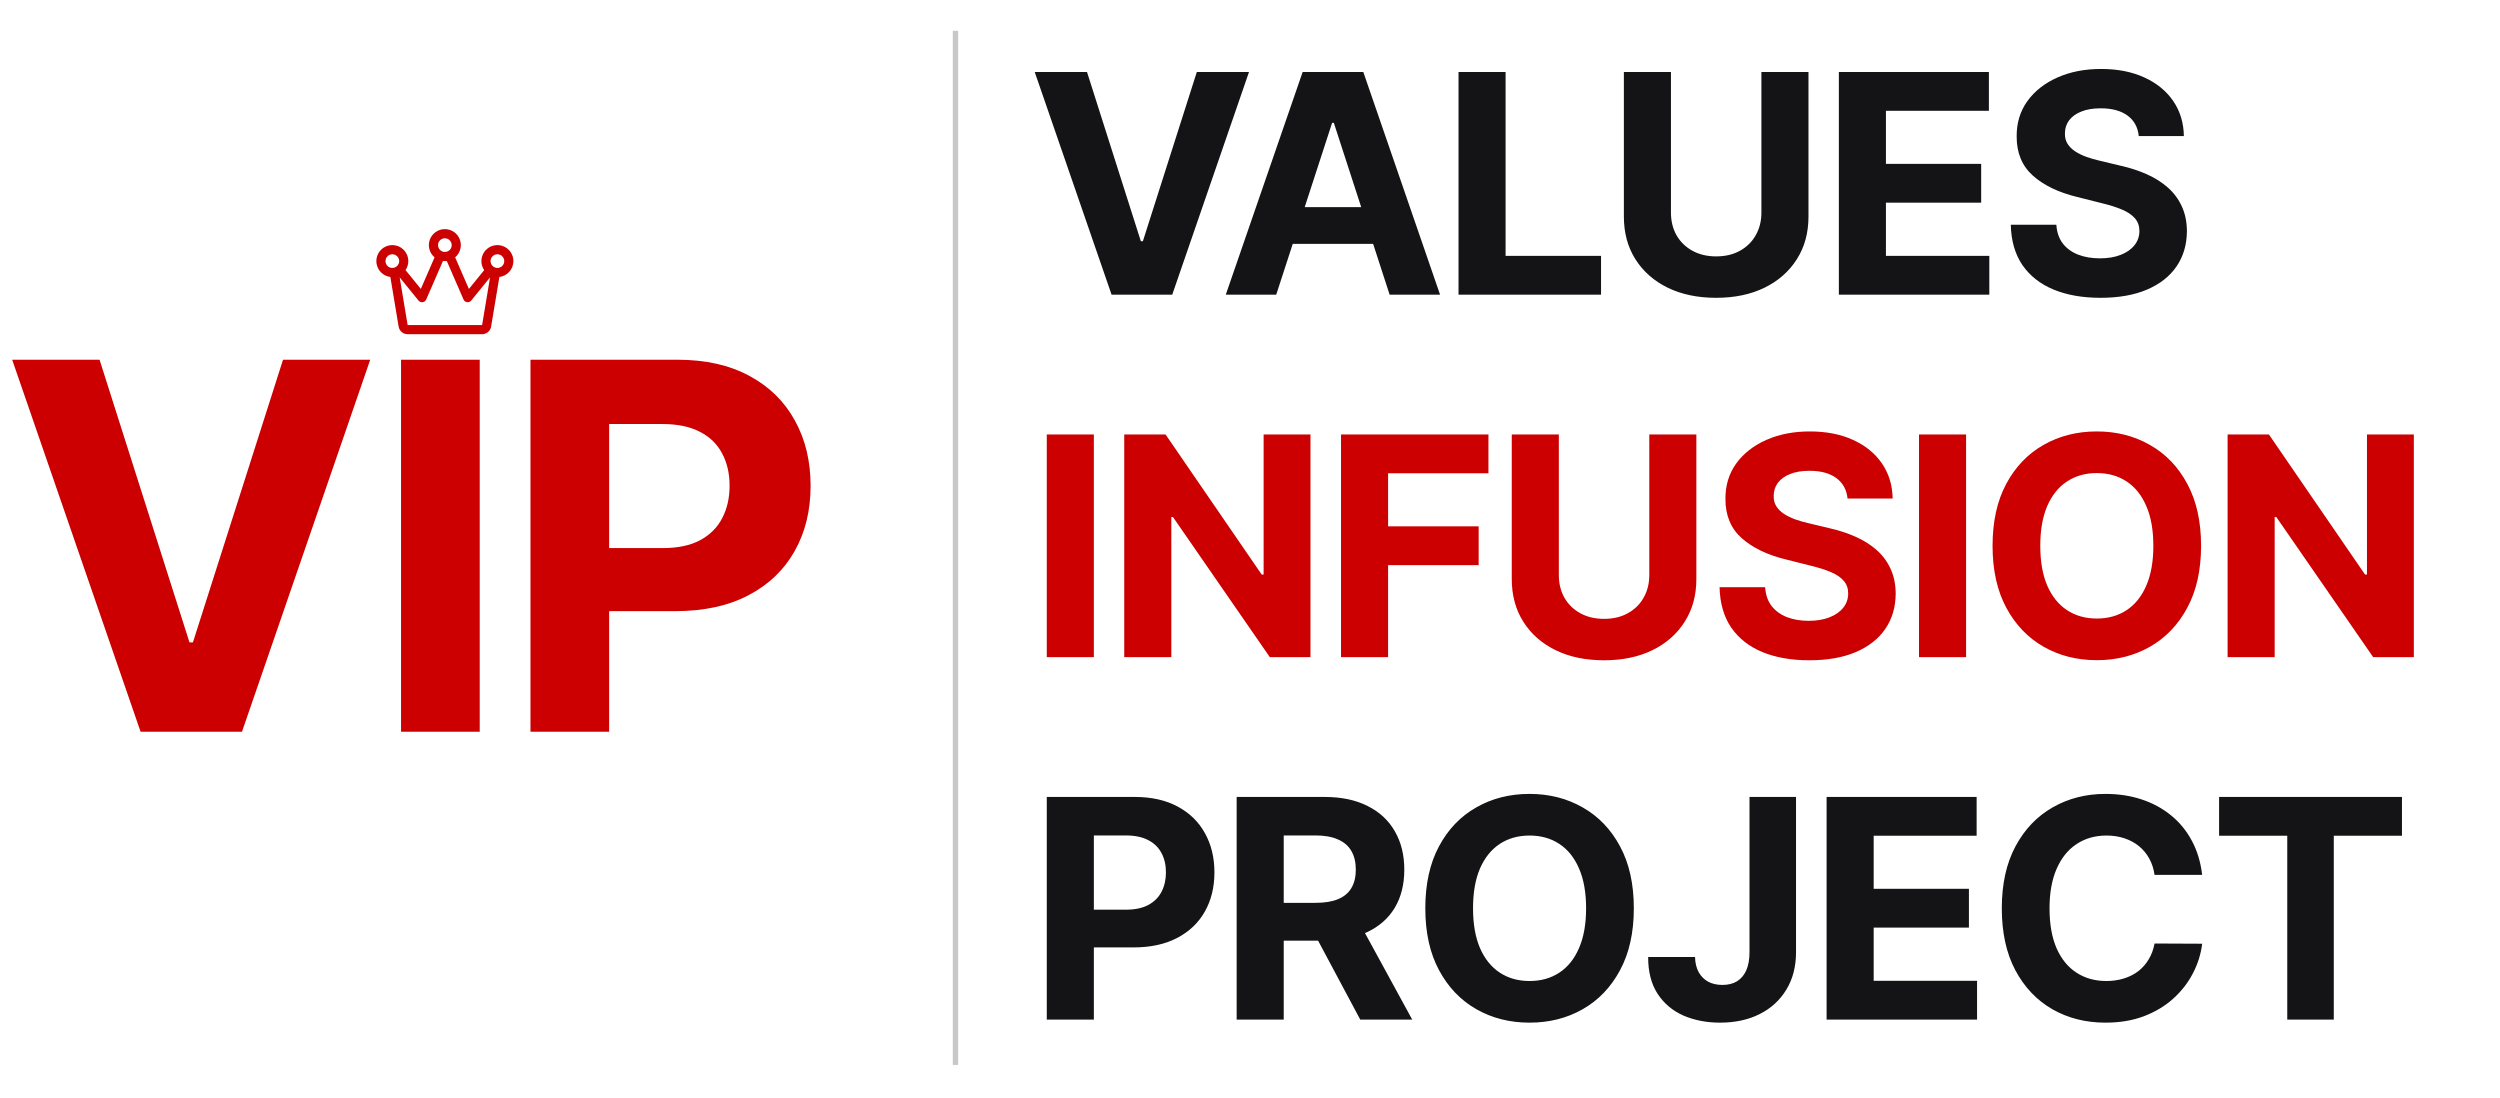 <svg width="469" height="206" viewBox="0 0 469 206" fill="none" xmlns="http://www.w3.org/2000/svg">
<path d="M96.311 48.984C96.311 48.515 96.201 48.051 95.99 47.632C95.778 47.212 95.471 46.848 95.094 46.569C94.716 46.29 94.278 46.104 93.814 46.025C93.351 45.946 92.876 45.977 92.427 46.116C91.979 46.254 91.569 46.496 91.23 46.822C90.892 47.148 90.635 47.549 90.48 47.992C90.325 48.436 90.277 48.91 90.338 49.375C90.4 49.841 90.57 50.286 90.835 50.673L87.966 54.208L85.385 48.277C85.856 47.881 86.193 47.35 86.352 46.756C86.51 46.161 86.482 45.533 86.271 44.955C86.061 44.377 85.677 43.878 85.173 43.525C84.669 43.173 84.069 42.983 83.454 42.983C82.839 42.983 82.239 43.173 81.734 43.525C81.231 43.878 80.847 44.377 80.636 44.955C80.425 45.533 80.397 46.161 80.556 46.756C80.715 47.35 81.052 47.881 81.523 48.277L78.949 54.205L76.079 50.67C76.448 50.13 76.63 49.484 76.597 48.831C76.565 48.178 76.32 47.553 75.9 47.052C75.48 46.551 74.907 46.201 74.27 46.056C73.632 45.91 72.965 45.977 72.368 46.246C71.772 46.515 71.281 46.971 70.968 47.545C70.655 48.12 70.539 48.78 70.636 49.427C70.734 50.074 71.04 50.671 71.508 51.127C71.976 51.584 72.581 51.874 73.23 51.956L74.781 61.263C74.847 61.663 75.054 62.026 75.363 62.289C75.673 62.551 76.065 62.695 76.471 62.695H90.443C90.849 62.695 91.241 62.551 91.551 62.289C91.86 62.026 92.067 61.663 92.133 61.263L93.683 51.96C94.409 51.869 95.076 51.517 95.56 50.969C96.044 50.421 96.311 49.715 96.311 48.984ZM83.457 44.7C83.711 44.7 83.96 44.775 84.171 44.916C84.382 45.058 84.547 45.258 84.645 45.493C84.742 45.728 84.767 45.986 84.718 46.236C84.668 46.485 84.546 46.714 84.366 46.894C84.186 47.074 83.957 47.196 83.708 47.246C83.459 47.295 83.2 47.27 82.965 47.173C82.73 47.075 82.529 46.911 82.388 46.699C82.247 46.488 82.172 46.239 82.172 45.985C82.172 45.644 82.307 45.317 82.548 45.076C82.789 44.835 83.116 44.7 83.457 44.7ZM72.317 48.984C72.317 48.73 72.392 48.482 72.534 48.27C72.675 48.059 72.876 47.894 73.111 47.797C73.346 47.7 73.604 47.674 73.853 47.724C74.103 47.773 74.332 47.896 74.511 48.075C74.691 48.255 74.814 48.484 74.863 48.733C74.913 48.983 74.887 49.241 74.79 49.476C74.693 49.711 74.528 49.912 74.317 50.053C74.105 50.194 73.857 50.27 73.603 50.27C73.262 50.27 72.935 50.134 72.694 49.893C72.453 49.652 72.317 49.325 72.317 48.984ZM90.443 60.981H76.471L74.98 52.039L78.507 56.375C78.587 56.475 78.688 56.556 78.803 56.611C78.919 56.667 79.045 56.696 79.172 56.697C79.211 56.697 79.25 56.694 79.288 56.689C79.434 56.669 79.573 56.612 79.69 56.523C79.808 56.434 79.9 56.316 79.959 56.181L83.097 48.962C83.336 48.992 83.578 48.992 83.817 48.962L86.955 56.181C87.014 56.316 87.107 56.434 87.224 56.523C87.341 56.612 87.48 56.669 87.626 56.689C87.664 56.694 87.703 56.697 87.742 56.697C87.869 56.696 87.996 56.667 88.111 56.611C88.226 56.556 88.327 56.475 88.407 56.375L91.934 52.035L90.443 60.981ZM93.312 50.27C93.057 50.27 92.809 50.194 92.597 50.053C92.386 49.912 92.221 49.711 92.124 49.476C92.027 49.241 92.001 48.983 92.051 48.733C92.1 48.484 92.223 48.255 92.403 48.075C92.582 47.896 92.811 47.773 93.061 47.724C93.31 47.674 93.569 47.7 93.803 47.797C94.038 47.894 94.239 48.059 94.38 48.27C94.522 48.482 94.597 48.73 94.597 48.984C94.597 49.325 94.462 49.652 94.221 49.893C93.979 50.134 93.653 50.27 93.312 50.27Z" fill="#CC0000"/>
<path d="M18.675 67.483L35.545 120.511H36.192L53.095 67.483H69.454L45.394 137.278H26.377L2.283 67.483H18.675ZM89.994 67.483V137.278H75.237V67.483H89.994ZM99.518 137.278V67.483H127.054C132.347 67.483 136.857 68.494 140.583 70.516C144.309 72.516 147.149 75.299 149.103 78.866C151.08 82.41 152.068 86.499 152.068 91.134C152.068 95.769 151.068 99.859 149.069 103.403C147.07 106.947 144.173 109.707 140.379 111.684C136.607 113.661 132.041 114.649 126.679 114.649H109.128V102.823H124.293C127.133 102.823 129.473 102.335 131.314 101.358C133.177 100.358 134.562 98.984 135.471 97.234C136.403 95.462 136.869 93.429 136.869 91.134C136.869 88.817 136.403 86.795 135.471 85.068C134.562 83.319 133.177 81.967 131.314 81.013C129.451 80.036 127.088 79.547 124.225 79.547H114.274V137.278H99.518Z" fill="#CC0000"/>
<line x1="179.246" y1="5.778" x2="179.246" y2="199.778" stroke="#767676" stroke-opacity="0.4"/>
<path d="M203.923 13.508L214.019 45.243H214.406L224.522 13.508H234.312L219.913 55.278H208.532L194.113 13.508H203.923ZM239.42 55.278H229.957L244.377 13.508H255.757L270.156 55.278H260.693L250.23 23.053H249.904L239.42 55.278ZM238.829 38.859H261.182V45.753H238.829V38.859ZM273.618 55.278V13.508H282.449V47.996H300.356V55.278H273.618ZM330.439 13.508H339.27V40.634C339.27 43.679 338.543 46.344 337.088 48.629C335.647 50.913 333.627 52.694 331.03 53.972C328.433 55.237 325.408 55.869 321.954 55.869C318.487 55.869 315.455 55.237 312.858 53.972C310.261 52.694 308.242 50.913 306.801 48.629C305.359 46.344 304.639 43.679 304.639 40.634V13.508H313.47V39.879C313.47 41.47 313.817 42.884 314.51 44.121C315.217 45.359 316.21 46.331 317.488 47.038C318.766 47.745 320.255 48.098 321.954 48.098C323.668 48.098 325.157 47.745 326.421 47.038C327.699 46.331 328.685 45.359 329.378 44.121C330.085 42.884 330.439 41.47 330.439 39.879V13.508ZM344.97 55.278V13.508H373.116V20.789H353.801V30.742H371.668V38.023H353.801V47.996H373.197V55.278H344.97ZM401.23 25.521C401.067 23.875 400.367 22.597 399.13 21.686C397.892 20.775 396.213 20.32 394.092 20.32C392.651 20.32 391.434 20.524 390.441 20.932C389.448 21.326 388.687 21.877 388.157 22.584C387.64 23.291 387.382 24.093 387.382 24.99C387.355 25.738 387.511 26.391 387.851 26.948C388.204 27.506 388.687 27.988 389.299 28.396C389.911 28.791 390.618 29.137 391.42 29.436C392.222 29.722 393.079 29.967 393.99 30.171L397.743 31.068C399.565 31.476 401.237 32.02 402.76 32.7C404.283 33.38 405.602 34.216 406.717 35.209C407.832 36.201 408.695 37.37 409.307 38.717C409.932 40.063 410.252 41.606 410.265 43.346C410.252 45.903 409.599 48.119 408.307 49.995C407.029 51.858 405.18 53.306 402.76 54.339C400.353 55.359 397.45 55.869 394.051 55.869C390.679 55.869 387.742 55.352 385.24 54.319C382.752 53.286 380.808 51.756 379.407 49.73C378.02 47.691 377.293 45.168 377.225 42.163H385.771C385.866 43.564 386.267 44.733 386.974 45.671C387.694 46.596 388.653 47.296 389.85 47.772C391.06 48.234 392.426 48.465 393.949 48.465C395.445 48.465 396.743 48.248 397.845 47.813C398.96 47.378 399.823 46.773 400.435 45.998C401.047 45.223 401.353 44.332 401.353 43.326C401.353 42.388 401.074 41.599 400.516 40.96C399.973 40.321 399.17 39.777 398.11 39.328C397.063 38.88 395.778 38.472 394.255 38.105L389.707 36.962C386.185 36.106 383.405 34.767 381.365 32.945C379.326 31.123 378.313 28.668 378.326 25.582C378.313 23.053 378.986 20.843 380.345 18.953C381.719 17.063 383.602 15.588 385.995 14.527C388.388 13.467 391.107 12.937 394.153 12.937C397.253 12.937 399.959 13.467 402.27 14.527C404.596 15.588 406.404 17.063 407.696 18.953C408.987 20.843 409.654 23.032 409.694 25.521H401.23ZM196.376 191.278V149.508H212.856C216.024 149.508 218.723 150.113 220.953 151.323C223.183 152.519 224.883 154.185 226.052 156.32C227.235 158.441 227.826 160.888 227.826 163.662C227.826 166.436 227.228 168.883 226.031 171.005C224.835 173.126 223.101 174.778 220.831 175.961C218.574 177.144 215.841 177.735 212.632 177.735H202.128V170.658H211.204C212.904 170.658 214.304 170.365 215.405 169.781C216.52 169.183 217.35 168.36 217.894 167.313C218.451 166.252 218.73 165.035 218.73 163.662C218.73 162.275 218.451 161.065 217.894 160.032C217.35 158.985 216.52 158.176 215.405 157.605C214.29 157.02 212.876 156.728 211.163 156.728H205.208V191.278H196.376ZM231.996 191.278V149.508H248.476C251.631 149.508 254.323 150.072 256.553 151.201C258.796 152.315 260.503 153.9 261.672 155.953C262.855 157.992 263.446 160.392 263.446 163.152C263.446 165.926 262.848 168.312 261.651 170.311C260.455 172.296 258.721 173.819 256.451 174.88C254.194 175.94 251.461 176.47 248.252 176.47H237.218V169.373H246.824C248.51 169.373 249.911 169.142 251.025 168.679C252.14 168.217 252.97 167.524 253.514 166.599C254.071 165.674 254.35 164.526 254.35 163.152C254.35 161.765 254.071 160.596 253.514 159.644C252.97 158.692 252.134 157.972 251.005 157.482C249.89 156.979 248.483 156.728 246.783 156.728H240.828V191.278H231.996ZM254.554 172.269L264.935 191.278H255.186L245.029 172.269H254.554ZM306.506 170.393C306.506 174.948 305.642 178.823 303.915 182.018C302.202 185.213 299.863 187.654 296.899 189.34C293.949 191.012 290.631 191.849 286.946 191.849C283.234 191.849 279.903 191.006 276.953 189.32C274.002 187.634 271.67 185.193 269.957 181.998C268.244 178.802 267.387 174.934 267.387 170.393C267.387 165.838 268.244 161.963 269.957 158.767C271.67 155.572 274.002 153.138 276.953 151.466C279.903 149.78 283.234 148.937 286.946 148.937C290.631 148.937 293.949 149.78 296.899 151.466C299.863 153.138 302.202 155.572 303.915 158.767C305.642 161.963 306.506 165.838 306.506 170.393ZM297.552 170.393C297.552 167.442 297.11 164.954 296.226 162.928C295.356 160.902 294.125 159.366 292.535 158.319C290.944 157.272 289.081 156.748 286.946 156.748C284.812 156.748 282.949 157.272 281.358 158.319C279.767 159.366 278.53 160.902 277.646 162.928C276.776 164.954 276.341 167.442 276.341 170.393C276.341 173.343 276.776 175.831 277.646 177.857C278.53 179.883 279.767 181.42 281.358 182.467C282.949 183.514 284.812 184.037 286.946 184.037C289.081 184.037 290.944 183.514 292.535 182.467C294.125 181.42 295.356 179.883 296.226 177.857C297.11 175.831 297.552 173.343 297.552 170.393ZM328.206 149.508H336.935V178.632C336.935 181.325 336.33 183.663 335.12 185.648C333.923 187.634 332.258 189.163 330.123 190.237C327.988 191.312 325.507 191.849 322.678 191.849C320.163 191.849 317.879 191.407 315.826 190.523C313.786 189.626 312.168 188.266 310.971 186.444C309.775 184.608 309.183 182.304 309.197 179.53H317.988C318.015 180.631 318.239 181.576 318.661 182.365C319.096 183.14 319.687 183.738 320.435 184.16C321.196 184.567 322.094 184.771 323.127 184.771C324.215 184.771 325.133 184.54 325.881 184.078C326.642 183.602 327.22 182.909 327.614 181.998C328.008 181.087 328.206 179.965 328.206 178.632V149.508ZM342.67 191.278V149.508H370.816V156.789H351.502V166.742H369.368V174.023H351.502V183.996H370.898V191.278H342.67ZM413.126 164.131H404.193C404.03 162.975 403.696 161.949 403.193 161.052C402.69 160.141 402.044 159.366 401.256 158.726C400.467 158.087 399.556 157.598 398.523 157.258C397.503 156.918 396.395 156.748 395.198 156.748C393.036 156.748 391.153 157.285 389.549 158.359C387.944 159.42 386.7 160.97 385.816 163.009C384.933 165.035 384.491 167.496 384.491 170.393C384.491 173.37 384.933 175.872 385.816 177.898C386.714 179.924 387.965 181.454 389.569 182.487C391.174 183.521 393.03 184.037 395.137 184.037C396.32 184.037 397.415 183.881 398.421 183.568C399.441 183.255 400.345 182.8 401.133 182.202C401.922 181.59 402.575 180.849 403.091 179.979C403.622 179.108 403.989 178.116 404.193 177.001L413.126 177.042C412.895 178.959 412.317 180.808 411.392 182.589C410.481 184.357 409.251 185.941 407.701 187.341C406.164 188.728 404.329 189.83 402.194 190.645C400.073 191.448 397.673 191.849 394.994 191.849C391.269 191.849 387.938 191.006 385.001 189.32C382.077 187.634 379.766 185.193 378.066 181.998C376.38 178.802 375.537 174.934 375.537 170.393C375.537 165.838 376.394 161.963 378.107 158.767C379.82 155.572 382.145 153.138 385.082 151.466C388.019 149.78 391.323 148.937 394.994 148.937C397.415 148.937 399.658 149.277 401.725 149.956C403.805 150.636 405.648 151.629 407.252 152.934C408.856 154.226 410.162 155.81 411.168 157.686C412.188 159.563 412.84 161.711 413.126 164.131ZM416.302 156.789V149.508H450.607V156.789H437.819V191.278H429.09V156.789H416.302Z" fill="#141416"/>
<path d="M205.208 81.508V123.278H196.376V81.508H205.208ZM245.845 81.508V123.278H238.217L220.045 96.988H219.739V123.278H210.908V81.508H218.658L236.687 107.777H237.055V81.508H245.845ZM251.575 123.278V81.508H279.232V88.789H260.407V98.742H277.396V106.023H260.407V123.278H251.575ZM309.406 81.508H318.237V108.634C318.237 111.679 317.51 114.344 316.055 116.629C314.614 118.913 312.595 120.694 309.998 121.972C307.401 123.237 304.375 123.869 300.922 123.869C297.454 123.869 294.422 123.237 291.825 121.972C289.228 120.694 287.209 118.913 285.768 116.629C284.327 114.344 283.606 111.679 283.606 108.634V81.508H292.437V107.879C292.437 109.47 292.784 110.884 293.477 112.121C294.184 113.359 295.177 114.331 296.455 115.038C297.733 115.745 299.222 116.098 300.922 116.098C302.635 116.098 304.124 115.745 305.388 115.038C306.666 114.331 307.652 113.359 308.346 112.121C309.053 110.884 309.406 109.47 309.406 107.879V81.508ZM346.597 93.521C346.433 91.875 345.733 90.597 344.496 89.686C343.259 88.775 341.579 88.32 339.458 88.32C338.017 88.32 336.8 88.524 335.807 88.932C334.815 89.326 334.053 89.877 333.523 90.584C333.006 91.291 332.748 92.093 332.748 92.99C332.721 93.738 332.877 94.391 333.217 94.948C333.571 95.506 334.053 95.989 334.665 96.396C335.277 96.791 335.984 97.137 336.786 97.436C337.589 97.722 338.445 97.967 339.356 98.171L343.109 99.068C344.931 99.476 346.603 100.02 348.126 100.7C349.649 101.38 350.968 102.216 352.083 103.208C353.198 104.201 354.061 105.37 354.673 106.716C355.299 108.063 355.618 109.606 355.632 111.346C355.618 113.902 354.966 116.119 353.674 117.995C352.396 119.858 350.547 121.306 348.126 122.339C345.72 123.359 342.817 123.869 339.417 123.869C336.045 123.869 333.108 123.352 330.607 122.319C328.118 121.286 326.174 119.756 324.773 117.73C323.387 115.69 322.659 113.168 322.591 110.163H331.137C331.232 111.564 331.633 112.733 332.34 113.671C333.061 114.596 334.019 115.296 335.216 115.772C336.426 116.234 337.793 116.466 339.315 116.466C340.811 116.466 342.11 116.248 343.211 115.813C344.326 115.378 345.189 114.773 345.801 113.998C346.413 113.223 346.719 112.332 346.719 111.326C346.719 110.388 346.44 109.599 345.883 108.96C345.339 108.321 344.537 107.777 343.476 107.328C342.429 106.88 341.144 106.472 339.621 106.105L335.073 104.962C331.552 104.106 328.771 102.767 326.731 100.945C324.692 99.123 323.679 96.668 323.692 93.582C323.679 91.053 324.352 88.843 325.712 86.953C327.085 85.063 328.968 83.588 331.361 82.528C333.754 81.467 336.474 80.937 339.519 80.937C342.619 80.937 345.325 81.467 347.637 82.528C349.962 83.588 351.77 85.063 353.062 86.953C354.354 88.843 355.02 91.032 355.061 93.521H346.597ZM368.837 81.508V123.278H360.006V81.508H368.837ZM412.921 102.393C412.921 106.948 412.058 110.823 410.331 114.018C408.618 117.213 406.279 119.654 403.315 121.34C400.365 123.012 397.047 123.849 393.362 123.849C389.65 123.849 386.319 123.006 383.368 121.32C380.418 119.634 378.086 117.193 376.373 113.998C374.659 110.802 373.803 106.934 373.803 102.393C373.803 97.838 374.659 93.963 376.373 90.767C378.086 87.572 380.418 85.138 383.368 83.466C386.319 81.78 389.65 80.937 393.362 80.937C397.047 80.937 400.365 81.78 403.315 83.466C406.279 85.138 408.618 87.572 410.331 90.767C412.058 93.963 412.921 97.838 412.921 102.393ZM403.968 102.393C403.968 99.442 403.526 96.954 402.642 94.928C401.772 92.902 400.541 91.365 398.95 90.319C397.36 89.272 395.497 88.748 393.362 88.748C391.227 88.748 389.365 89.272 387.774 90.319C386.183 91.365 384.946 92.902 384.062 94.928C383.192 96.954 382.756 99.442 382.756 102.393C382.756 105.343 383.192 107.831 384.062 109.857C384.946 111.883 386.183 113.42 387.774 114.467C389.365 115.514 391.227 116.037 393.362 116.037C395.497 116.037 397.36 115.514 398.95 114.467C400.541 113.42 401.772 111.883 402.642 109.857C403.526 107.831 403.968 105.343 403.968 102.393ZM452.835 81.508V123.278H445.207L427.034 96.988H426.728V123.278H417.897V81.508H425.647L443.677 107.777H444.044V81.508H452.835Z" fill="#CC0000"/>
</svg>
